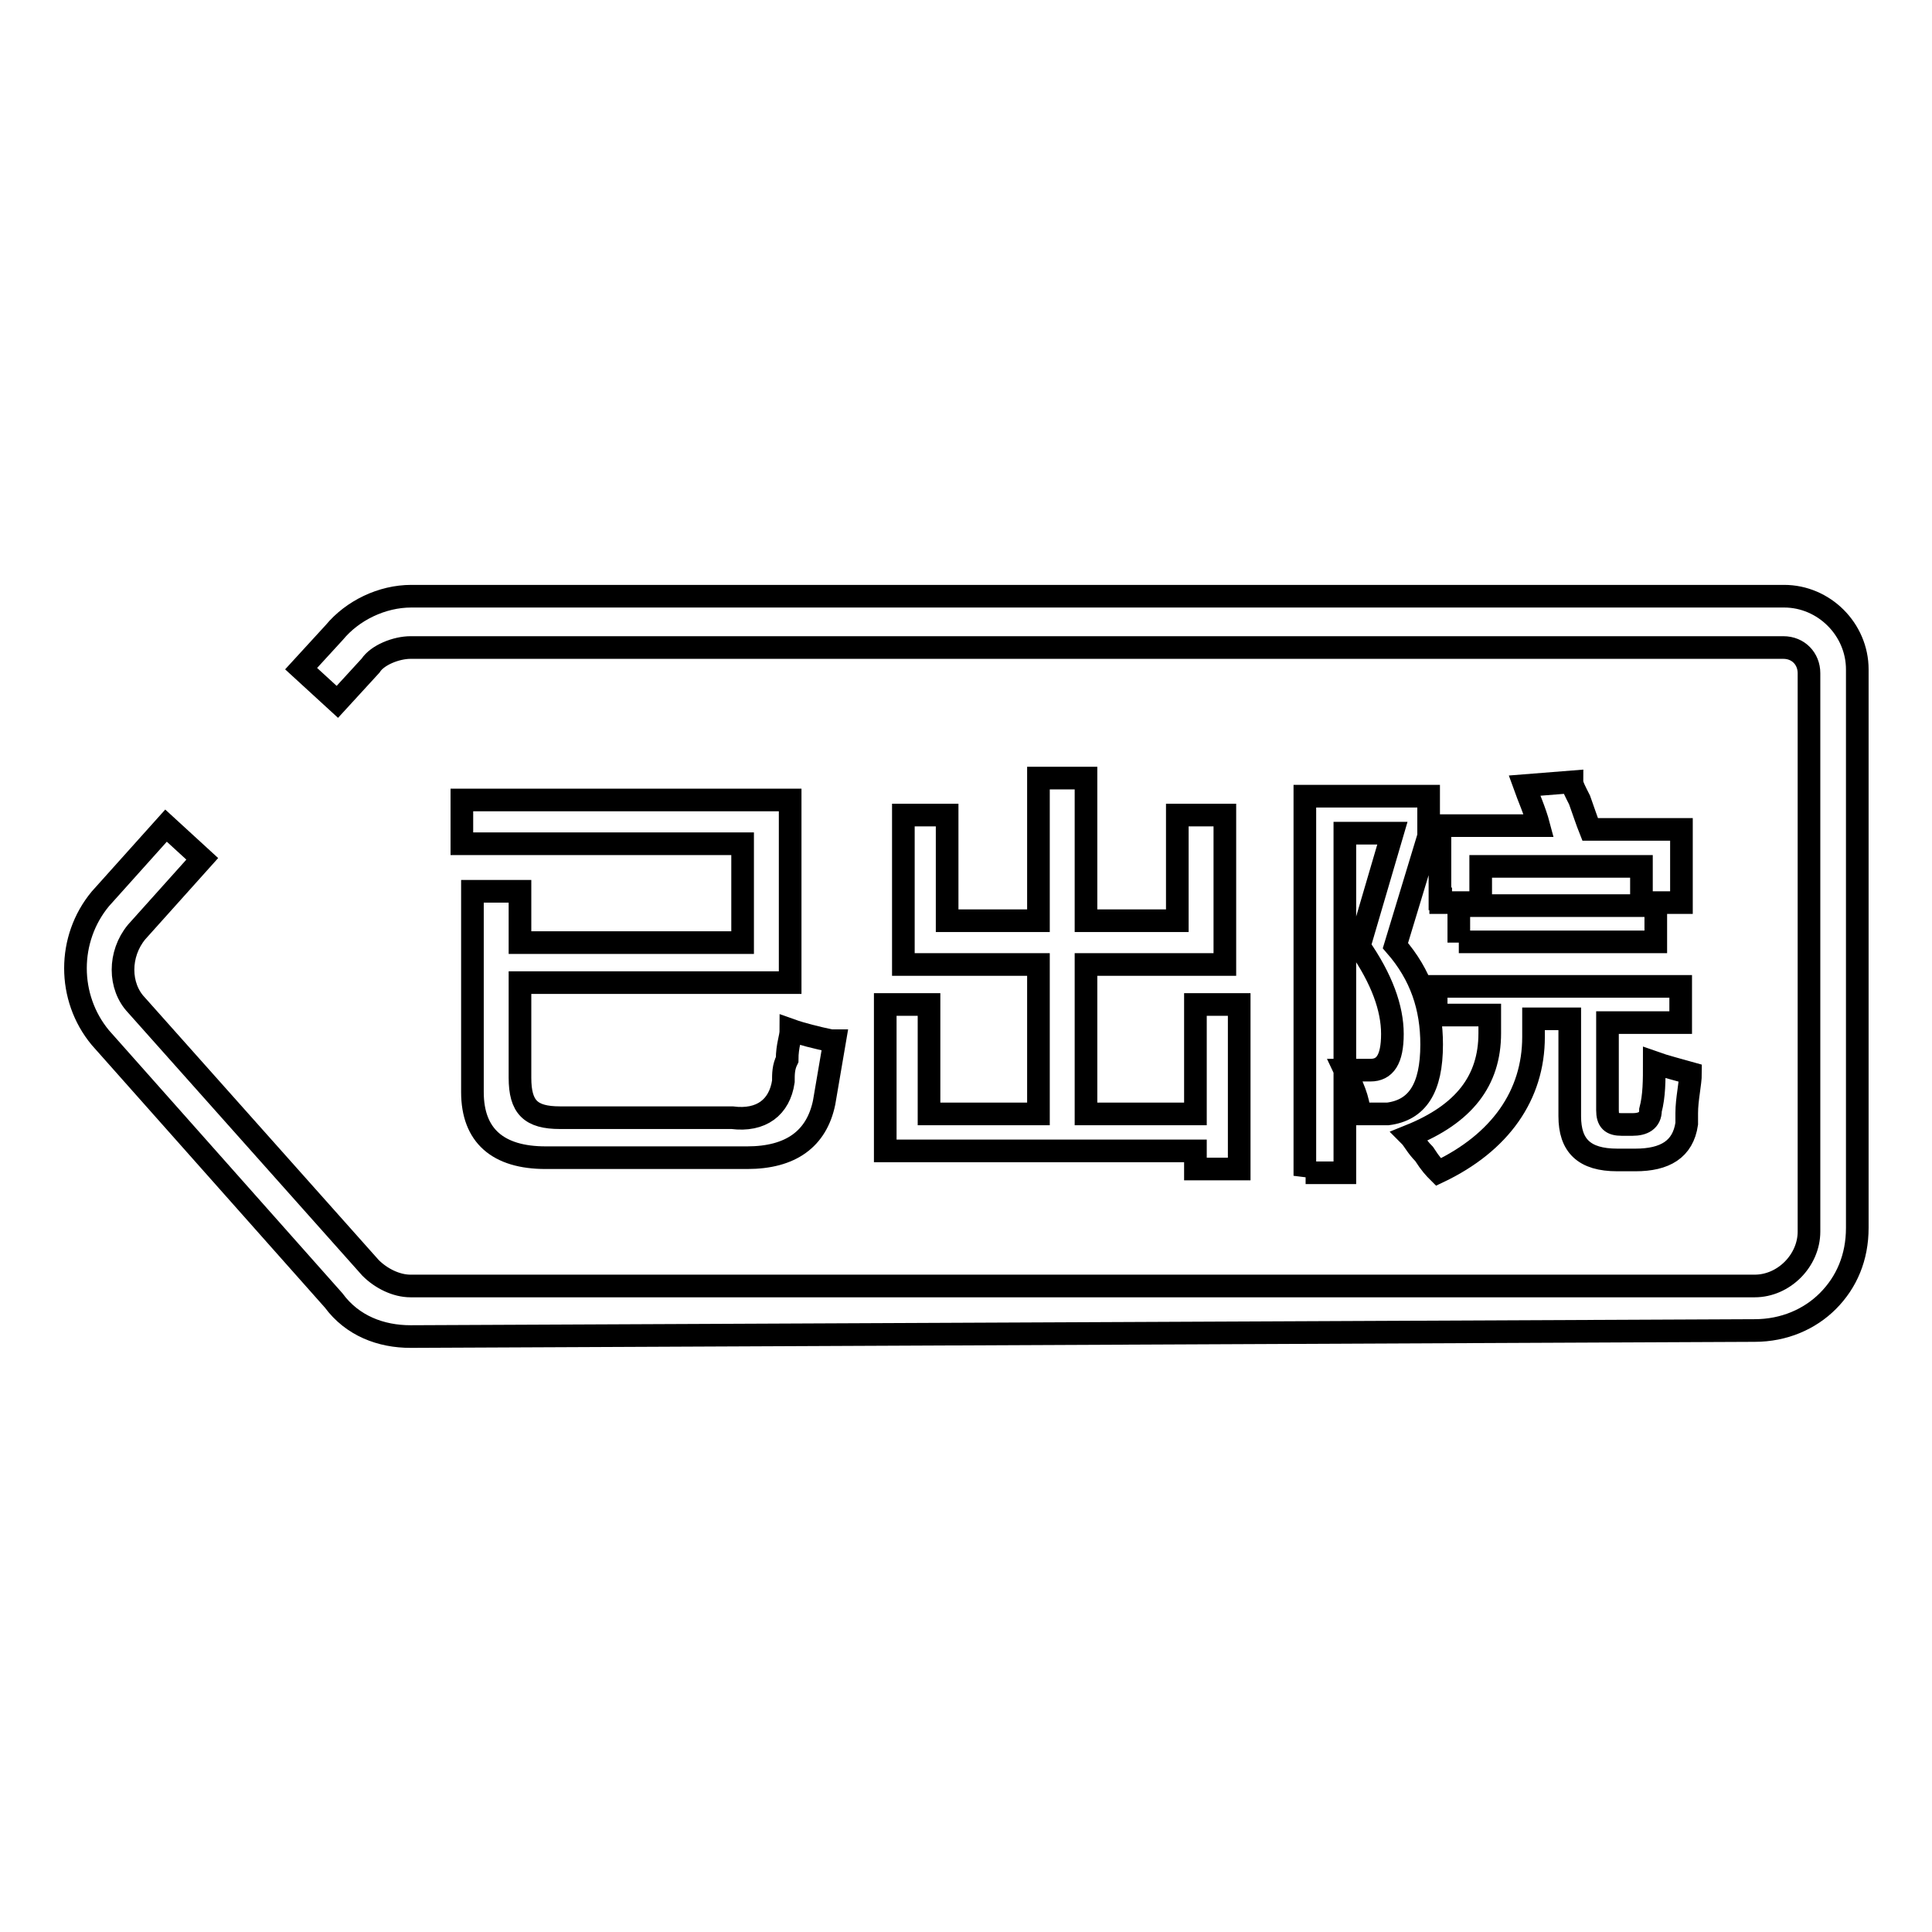 <?xml version="1.0" encoding="utf-8"?>
<!-- Svg Vector Icons : http://www.onlinewebfonts.com/icon -->
<!DOCTYPE svg PUBLIC "-//W3C//DTD SVG 1.1//EN" "http://www.w3.org/Graphics/SVG/1.1/DTD/svg11.dtd">
<svg version="1.1" xmlns="http://www.w3.org/2000/svg" xmlns:xlink="http://www.w3.org/1999/xlink" x="0px" y="0px" viewBox="0 0 256 256" enable-background="new 0 0 256 256" xml:space="preserve">
<g><g><path stroke-width="3" fill-opacity="0" stroke="#000000"  d="M54.4,177.1c-3.9,0-7.7-1.4-10.2-4.8l-30.9-34.8c-4.4-5.3-4.4-13.1,0-18.4l8.7-9.7l4.8,4.4l-8.7,9.7c-2.4,2.9-2.4,7.2,0,9.7l31,34.8c1.4,1.4,3.4,2.4,5.3,2.4l0,0h178.1c3.9,0,7.2-3.4,7.2-7.2v-74c0-1.9-1.4-3.4-3.4-3.4l0,0H54.4c-1.9,0-4.4,1-5.3,2.4l-4.4,4.8l-4.8-4.4l4.4-4.8c2.4-2.9,6.3-4.8,10.2-4.8h181.9l0,0c5.3,0,9.7,4.4,9.7,9.7v74c0,3.9-1.4,7.2-3.9,9.7c-2.4,2.4-5.8,3.9-9.7,3.9L54.4,177.1L54.4,177.1z"/><path stroke-width="3" fill-opacity="0" stroke="#000000"  d="M72.3,153.4c-6.3,0-9.7-2.9-9.7-8.7v-26.6h6.3v6.8h29.5v-13.1H61.2V106h43.5v24.2H68.9v12.6c0,3.9,1.4,5.3,5.3,5.3H97c3.9,0.5,6.3-1.4,6.8-4.8c0-1,0-1.9,0.5-2.9c0-1.9,0.5-2.9,0.5-3.9c1.4,0.5,3.4,1,5.3,1.4c0.5,0,0.5,0,0.5,0c-0.5,2.9-1,5.8-1.4,8.2c-1,4.8-4.4,7.3-10.2,7.3L72.3,153.4L72.3,153.4z"/><path stroke-width="3" fill-opacity="0" stroke="#000000"  d="M119.7,127.8v-19.8h5.8v14h12.1v-18.9h6.3V122H156v-14h6.3v19.8h-18.4v19.8h14.5v-14.5h5.8v21.8h-5.8v-2.4h-41.1v-19.4h5.8v14.5h14.5v-19.8H119.7z"/><path stroke-width="3" fill-opacity="0" stroke="#000000"  d="M172.9,155.8v-50.3h16.4v5.3l-4.4,14.5c3.4,3.9,4.8,8.2,4.8,13.1c0,5.8-1.9,8.7-5.8,9.2c-0.5,0-1,0-1.9,0c-1,0-1.4,0-1.9,0c0-1.9-1-3.9-1.9-5.8c1,0,2.4,0,3.4,0c1.9,0,2.9-1.4,2.9-4.8c0-3.4-1.4-7.3-4.4-11.6l4.4-15h-6.3v45H173L172.9,155.8L172.9,155.8z M190.3,135.5v-4.8h32.4v4.8h-9.7v11.6c0,1.4,0.5,1.9,1.9,1.9h1.4c1.4,0,2.4-0.5,2.4-1.9c0.5-1.9,0.5-3.9,0.5-6.3c1.4,0.5,3.4,1,4.8,1.4c0,1.4-0.5,3.4-0.5,5.3c0,1,0,1.4,0,1.4c-0.5,3.4-2.9,4.8-6.8,4.8h-2.4c-4.4,0-6.3-1.9-6.3-5.8V135h-4.8v2.4c0,7.7-4.4,14-12.6,17.9c-0.5-0.5-1-1-1.9-2.4c-1-1-1.4-1.9-1.9-2.4c7.2-2.9,10.6-7.3,10.6-13.6v-2.4h-7.2L190.3,135.5L190.3,135.5z M190.8,119.1v-9.7h13.1c-0.5-1.9-1.4-3.9-1.9-5.3l6.3-0.5c0,0.5,0.5,1.4,1,2.4c0.5,1.4,1,2.9,1.4,3.9h12.1v9.7h-5.3v-4.8h-21.3v4.8h-5.3V119.1z M193.3,124.9V120h26.1v4.8H193.3z"/></g></g>
</svg>
